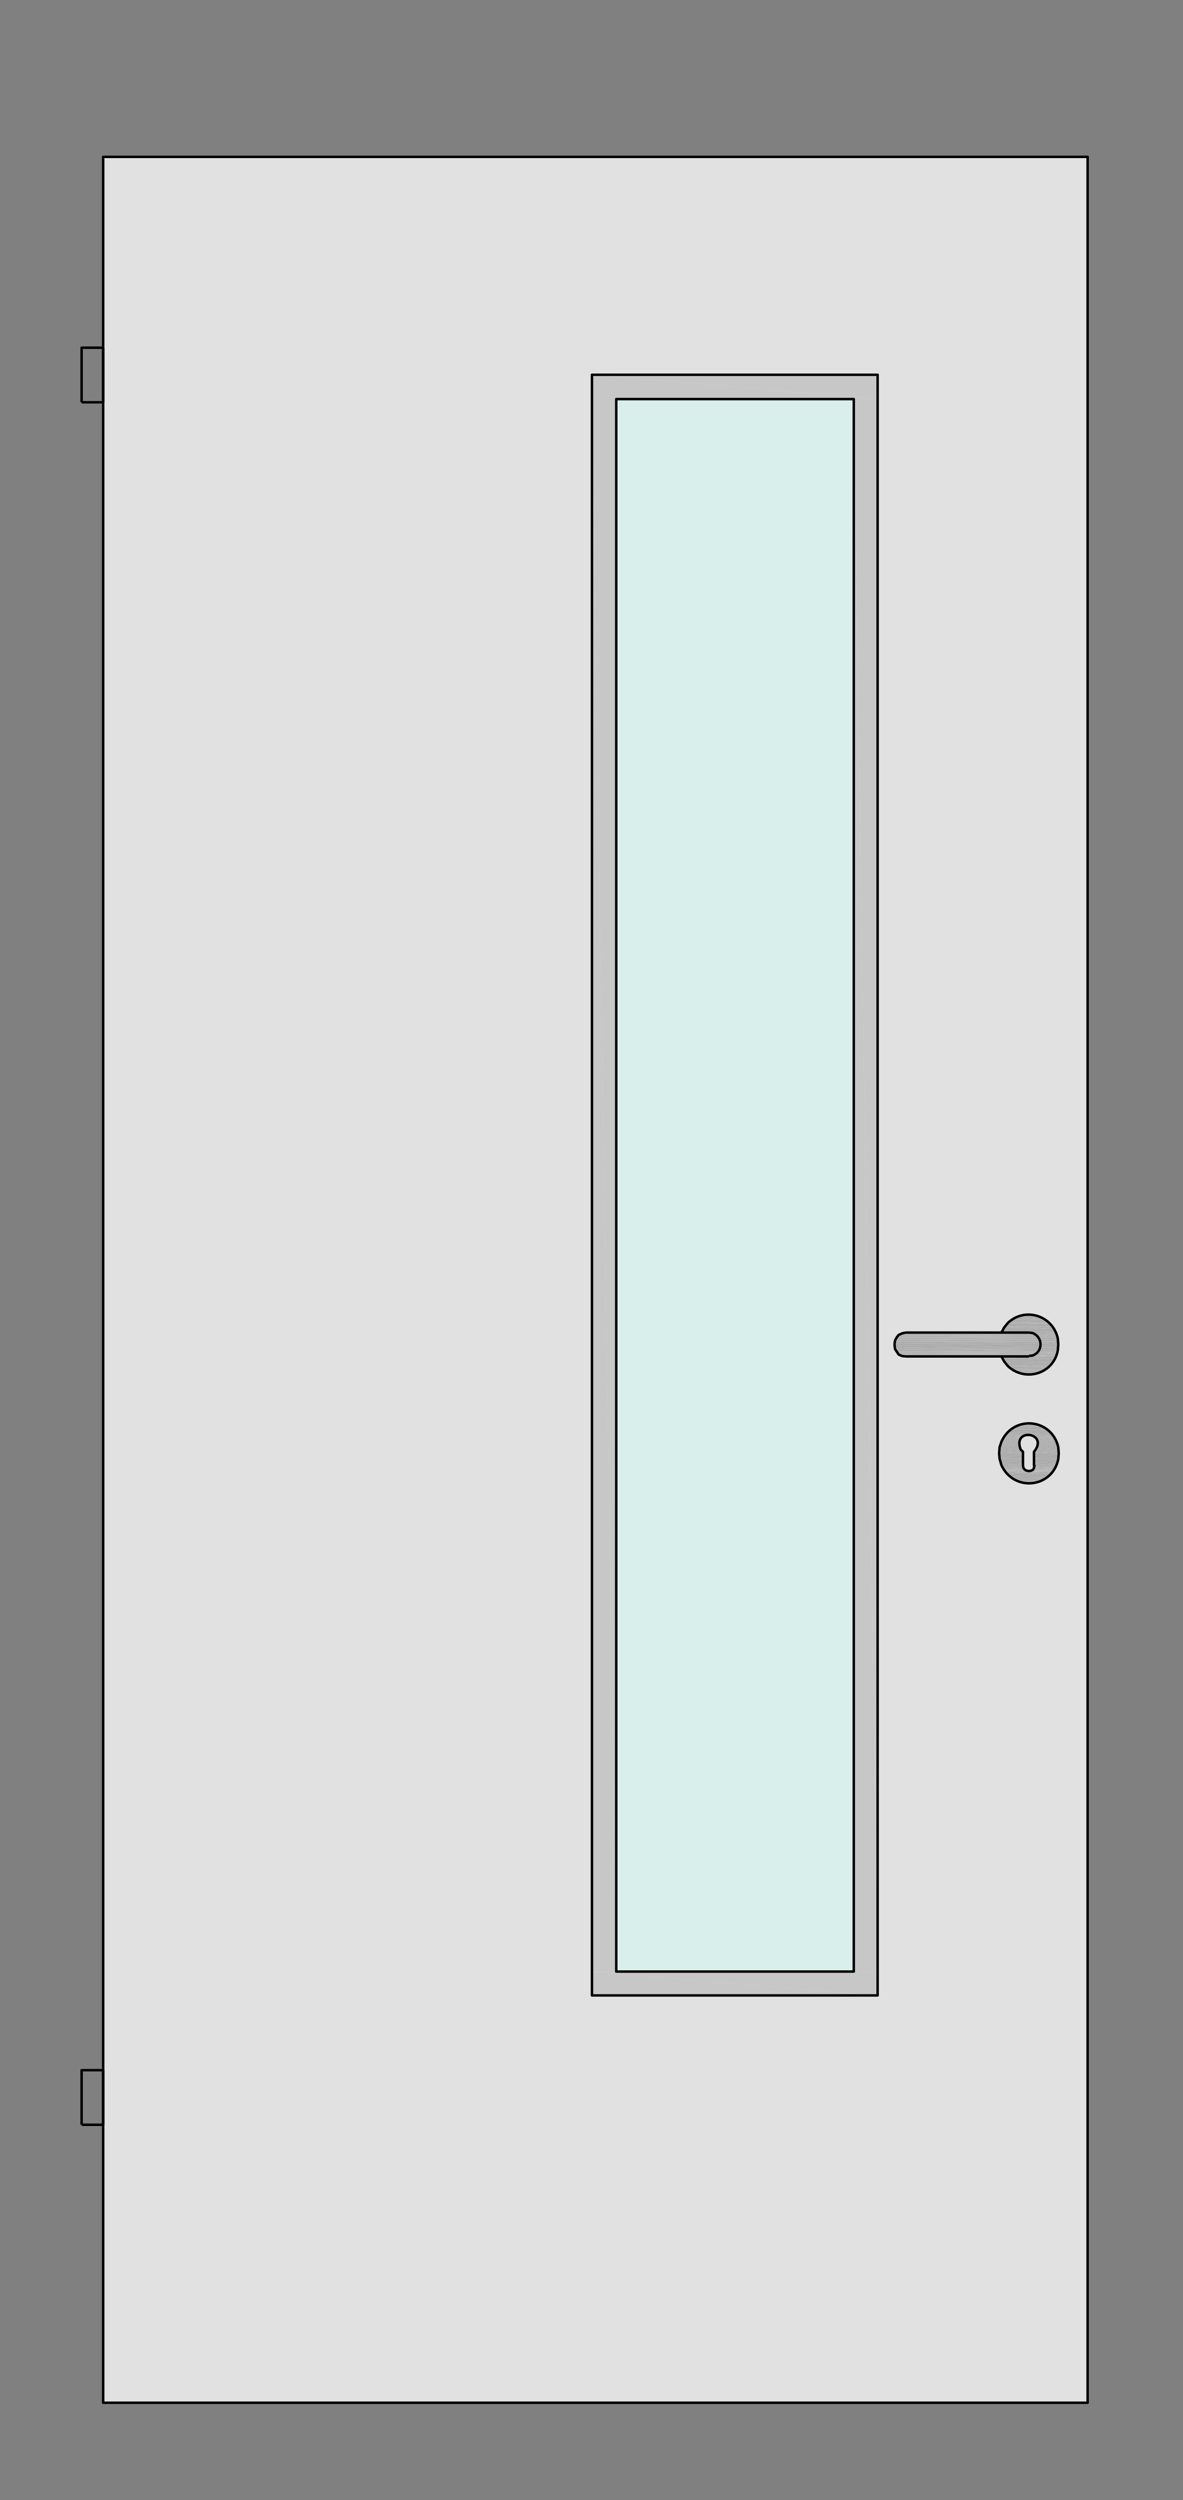 <?xml version="1.0" encoding="utf-8"?>
<!-- Generator: Adobe Illustrator 16.0.3, SVG Export Plug-In . SVG Version: 6.00 Build 0)  -->
<svg version="1.2" baseProfile="tiny" id="Ebene_1" xmlns="http://www.w3.org/2000/svg" xmlns:xlink="http://www.w3.org/1999/xlink"
	 x="0px" y="0px" width="258px" height="545px" viewBox="0 0 258 545" xml:space="preserve">
<rect x="0" y="0" width="258" height="545" fill="#808080" stroke="none"/>
<rect x="22.5" y="34.2" fill="#E1E1E1" stroke="#000000" stroke-width="0.54" stroke-linejoin="round" stroke-miterlimit="10" width="214.7" height="489.6"/>
<path fill="none" stroke="#000000" stroke-width="0.54" stroke-linejoin="round" stroke-miterlimit="10" d="M22.5,34.2"/>
<line fill="none" stroke="#000000" stroke-width="0.54" stroke-linejoin="round" stroke-miterlimit="10" x1="22.5" y1="75.8" x2="22.5" y2="87.7"/>
<polyline fill="none" stroke="#000000" stroke-width="0.54" stroke-linejoin="round" stroke-miterlimit="10" points="17.8,87.7 
	17.8,75.8 22.5,75.8 "/>
<line fill="none" stroke="#000000" stroke-width="0.54" stroke-linejoin="round" stroke-miterlimit="10" x1="22.5" y1="87.7" x2="17.8" y2="87.7"/>
<line fill="none" stroke="#000000" stroke-width="0.54" stroke-linejoin="round" stroke-miterlimit="10" x1="22.5" y1="451.3" x2="22.5" y2="463.2"/>
<polyline fill="none" stroke="#000000" stroke-width="0.54" stroke-linejoin="round" stroke-miterlimit="10" points="17.8,463.2 
	17.8,451.3 22.5,451.3 "/>
<line fill="none" stroke="#000000" stroke-width="0.54" stroke-linejoin="round" stroke-miterlimit="10" x1="22.5" y1="463.2" x2="17.8" y2="463.2"/>
<polyline fill-rule="evenodd" fill="#ACACAC" points="224.4,290.5 197.1,290.5 224.8,290.5 "/>
<line fill-rule="evenodd" fill="#ACACAC" x1="224.4" y1="290.5" x2="197.1" y2="290.5"/>
<polyline fill-rule="evenodd" fill="#ACACAC" points="224.8,290.5 197,290.5 224.8,290.5 "/>
<line fill-rule="evenodd" fill="#ACACAC" x1="224.8" y1="290.5" x2="197" y2="290.5"/>
<polyline fill-rule="evenodd" fill="#ACACAC" points="224.8,290.5 196.6,290.7 225.2,290.7 "/>
<polyline fill-rule="evenodd" fill="#ACACAC" points="224.8,290.5 197,290.5 196.6,290.7 "/>
<polyline fill-rule="evenodd" fill="#ACACAC" points="225.2,290.7 196.6,290.7 225.3,290.7 "/>
<polyline fill-rule="evenodd" fill="#ACACAC" points="225.2,290.7 196.6,290.7 196.6,290.7 "/>
<polyline fill-rule="evenodd" fill="#ACACAC" points="225.3,290.7 196.3,290.8 225.6,290.8 "/>
<polyline fill-rule="evenodd" fill="#ACACAC" points="225.3,290.7 196.6,290.7 196.3,290.8 "/>
<polyline fill-rule="evenodd" fill="#ACACAC" points="225.6,290.8 196.2,290.9 225.7,290.9 "/>
<polyline fill-rule="evenodd" fill="#ACACAC" points="225.6,290.8 196.3,290.8 196.2,290.9 "/>
<polyline fill-rule="evenodd" fill="#ACACAC" points="225.7,290.9 195.9,291.1 226,291.1 "/>
<polyline fill-rule="evenodd" fill="#ACACAC" points="225.7,290.9 196.2,290.9 195.9,291.1 "/>
<polyline fill-rule="evenodd" fill="#ACACAC" points="226,291.1 195.8,291.2 226.1,291.2 "/>
<polyline fill-rule="evenodd" fill="#ACACAC" points="226,291.1 195.9,291.1 195.8,291.2 "/>
<polyline fill-rule="evenodd" fill="#ACACAC" points="226.1,291.2 195.6,291.4 226.3,291.4 "/>
<polyline fill-rule="evenodd" fill="#ACACAC" points="226.1,291.2 195.8,291.2 195.6,291.4 "/>
<polyline fill-rule="evenodd" fill="#ACACAC" points="226.3,291.4 195.5,291.6 226.5,291.6 "/>
<polyline fill-rule="evenodd" fill="#ACACAC" points="226.3,291.4 195.6,291.4 195.5,291.6 "/>
<polyline fill-rule="evenodd" fill="#ACACAC" points="226.5,291.6 195.4,291.7 226.5,291.7 "/>
<polyline fill-rule="evenodd" fill="#ACACAC" points="226.5,291.6 195.5,291.6 195.4,291.7 "/>
<polyline fill-rule="evenodd" fill="#ACACAC" points="226.5,291.7 195.3,292 226.7,292 "/>
<polyline fill-rule="evenodd" fill="#ACACAC" points="226.5,291.7 195.4,291.7 195.3,292 "/>
<polyline fill-rule="evenodd" fill="#ACACAC" points="226.7,292 195.2,292.1 226.8,292.1 "/>
<polyline fill-rule="evenodd" fill="#ACACAC" points="226.7,292 195.3,292 195.2,292.1 "/>
<polyline fill-rule="evenodd" fill="#ACACAC" points="226.8,292.1 195.1,292.4 226.9,292.4 "/>
<polyline fill-rule="evenodd" fill="#ACACAC" points="226.8,292.1 195.2,292.1 195.1,292.4 "/>
<polyline fill-rule="evenodd" fill="#ACACAC" points="226.9,292.4 195.1,292.5 226.9,292.5 "/>
<polyline fill-rule="evenodd" fill="#ACACAC" points="226.9,292.4 195.1,292.4 195.1,292.5 "/>
<polyline fill-rule="evenodd" fill="#ACACAC" points="226.9,292.5 195.1,292.9 226.9,292.9 "/>
<polyline fill-rule="evenodd" fill="#ACACAC" points="226.9,292.5 195.1,292.5 195.1,292.9 "/>
<line fill-rule="evenodd" fill="#ACACAC" x1="226.9" y1="292.9" x2="195.1" y2="292.9"/>
<line fill-rule="evenodd" fill="#ACACAC" x1="226.9" y1="292.9" x2="195.1" y2="292.9"/>
<polyline fill-rule="evenodd" fill="#ACACAC" points="226.9,292.9 195.1,293.4 226.9,293.4 "/>
<polyline fill-rule="evenodd" fill="#ACACAC" points="226.9,292.9 195.1,292.9 195.1,293.4 "/>
<line fill-rule="evenodd" fill="#ACACAC" x1="226.9" y1="293.4" x2="195.1" y2="293.4"/>
<line fill-rule="evenodd" fill="#ACACAC" x1="226.9" y1="293.4" x2="195.1" y2="293.4"/>
<polyline fill-rule="evenodd" fill="#ACACAC" points="226.9,293.4 195.1,293.8 226.9,293.8 "/>
<polyline fill-rule="evenodd" fill="#ACACAC" points="226.9,293.4 195.1,293.4 195.1,293.8 "/>
<polyline fill-rule="evenodd" fill="#ACACAC" points="226.9,293.8 195.1,293.8 226.9,293.8 "/>
<polyline fill-rule="evenodd" fill="#ACACAC" points="226.9,293.8 195.1,293.8 195.1,293.8 "/>
<polyline fill-rule="evenodd" fill="#ACACAC" points="226.9,293.8 195.2,294.1 226.8,294.1 "/>
<polyline fill-rule="evenodd" fill="#ACACAC" points="226.9,293.8 195.1,293.8 195.2,294.1 "/>
<polyline fill-rule="evenodd" fill="#ACACAC" points="226.8,294.1 195.3,294.3 226.7,294.3 "/>
<polyline fill-rule="evenodd" fill="#ACACAC" points="226.8,294.1 195.2,294.1 195.3,294.3 "/>
<polyline fill-rule="evenodd" fill="#ACACAC" points="226.7,294.3 195.4,294.6 226.5,294.6 "/>
<polyline fill-rule="evenodd" fill="#ACACAC" points="226.7,294.3 195.3,294.3 195.4,294.6 "/>
<polyline fill-rule="evenodd" fill="#ACACAC" points="226.5,294.6 195.5,294.7 226.5,294.7 "/>
<polyline fill-rule="evenodd" fill="#ACACAC" points="226.5,294.6 195.4,294.6 195.5,294.7 "/>
<polyline fill-rule="evenodd" fill="#ACACAC" points="226.5,294.7 195.6,294.9 226.3,294.9 "/>
<polyline fill-rule="evenodd" fill="#ACACAC" points="226.5,294.7 195.5,294.7 195.6,294.9 "/>
<polyline fill-rule="evenodd" fill="#ACACAC" points="226.3,294.9 195.8,295 226.1,295 "/>
<polyline fill-rule="evenodd" fill="#ACACAC" points="226.3,294.9 195.6,294.9 195.8,295 "/>
<polyline fill-rule="evenodd" fill="#ACACAC" points="226.1,295 195.9,295.2 226,295.2 "/>
<polyline fill-rule="evenodd" fill="#ACACAC" points="226.1,295 195.8,295 195.9,295.2 "/>
<polyline fill-rule="evenodd" fill="#ACACAC" points="226,295.2 196.2,295.3 225.7,295.3 "/>
<polyline fill-rule="evenodd" fill="#ACACAC" points="226,295.2 195.9,295.2 196.2,295.3 "/>
<polyline fill-rule="evenodd" fill="#ACACAC" points="225.7,295.3 196.3,295.4 225.6,295.4 "/>
<polyline fill-rule="evenodd" fill="#ACACAC" points="225.7,295.3 196.2,295.3 196.3,295.4 "/>
<polyline fill-rule="evenodd" fill="#ACACAC" points="225.6,295.4 196.6,295.5 225.3,295.5 "/>
<polyline fill-rule="evenodd" fill="#ACACAC" points="225.6,295.4 196.3,295.4 196.6,295.5 "/>
<polyline fill-rule="evenodd" fill="#ACACAC" points="225.3,295.5 196.6,295.6 225.2,295.6 "/>
<polyline fill-rule="evenodd" fill="#ACACAC" points="225.3,295.5 196.6,295.5 196.6,295.6 "/>
<polyline fill-rule="evenodd" fill="#ACACAC" points="225.2,295.6 197,295.7 224.8,295.7 "/>
<polyline fill-rule="evenodd" fill="#ACACAC" points="225.2,295.6 196.6,295.6 197,295.7 "/>
<polyline fill-rule="evenodd" fill="#ACACAC" points="224.8,295.7 197.1,295.7 224.8,295.7 "/>
<polyline fill-rule="evenodd" fill="#ACACAC" points="224.8,295.7 197,295.7 197.1,295.7 "/>
<polyline fill-rule="evenodd" fill="#ACACAC" points="224.8,295.7 197.4,295.7 224.4,295.7 "/>
<polyline fill-rule="evenodd" fill="#ACACAC" points="224.8,295.7 197.1,295.7 197.4,295.7 "/>
<polyline fill-rule="evenodd" fill="#ACACAC" points="225,310.3 222.6,310.5 226.2,310.5 "/>
<polyline fill-rule="evenodd" fill="#ACACAC" points="225,310.3 223.8,310.3 222.6,310.5 "/>
<polyline fill-rule="evenodd" fill="#ACACAC" points="226.2,310.5 221.5,310.9 227.2,310.9 "/>
<polyline fill-rule="evenodd" fill="#ACACAC" points="226.2,310.5 222.6,310.5 221.5,310.9 "/>
<polyline fill-rule="evenodd" fill="#ACACAC" points="227.2,310.9 220.5,311.6 228.3,311.6 "/>
<polyline fill-rule="evenodd" fill="#ACACAC" points="227.2,310.9 221.5,310.9 220.5,311.6 "/>
<polyline fill-rule="evenodd" fill="#ACACAC" points="228.3,311.6 219.6,312.4 229.2,312.4 "/>
<polyline fill-rule="evenodd" fill="#ACACAC" points="228.3,311.6 220.5,311.6 219.6,312.4 "/>
<polyline fill-rule="evenodd" fill="#ACACAC" points="229.2,312.4 219.3,312.8 229.5,312.8 "/>
<polyline fill-rule="evenodd" fill="#ACACAC" points="229.2,312.4 219.6,312.4 219.3,312.8 "/>
<polyline fill-rule="evenodd" fill="#ACACAC" points="224.4,312.8 219.3,312.9 224,312.9 "/>
<polyline fill-rule="evenodd" fill="#ACACAC" points="224.4,312.8 219.3,312.8 219.3,312.9 "/>
<polyline fill-rule="evenodd" fill="#ACACAC" points="229.5,312.8 224.8,312.9 229.5,312.9 "/>
<polyline fill-rule="evenodd" fill="#ACACAC" points="229.5,312.8 224.4,312.8 224.8,312.9 "/>
<polyline fill-rule="evenodd" fill="#ACACAC" points="224,312.9 219.1,312.9 223.6,312.9 "/>
<polyline fill-rule="evenodd" fill="#ACACAC" points="224,312.9 219.3,312.9 219.1,312.9 "/>
<polyline fill-rule="evenodd" fill="#ACACAC" points="229.5,312.9 225.1,312.9 229.6,312.9 "/>
<polyline fill-rule="evenodd" fill="#ACACAC" points="229.5,312.9 224.8,312.9 225.1,312.9 "/>
<polyline fill-rule="evenodd" fill="#ACACAC" points="223.6,312.9 219,313.1 223.3,313.1 "/>
<polyline fill-rule="evenodd" fill="#ACACAC" points="223.6,312.9 219.1,312.9 219,313.1 "/>
<polyline fill-rule="evenodd" fill="#ACACAC" points="229.6,312.9 225.5,313.1 229.7,313.1 "/>
<polyline fill-rule="evenodd" fill="#ACACAC" points="229.6,312.9 225.1,312.9 225.5,313.1 "/>
<polyline fill-rule="evenodd" fill="#ACACAC" points="223.3,313.1 218.8,313.3 223,313.3 "/>
<polyline fill-rule="evenodd" fill="#ACACAC" points="223.3,313.1 219,313.1 218.8,313.3 "/>
<polyline fill-rule="evenodd" fill="#ACACAC" points="229.7,313.1 225.8,313.3 229.9,313.3 "/>
<polyline fill-rule="evenodd" fill="#ACACAC" points="229.7,313.1 225.5,313.1 225.8,313.3 "/>
<polyline fill-rule="evenodd" fill="#ACACAC" points="223,313.3 218.8,313.4 222.9,313.4 "/>
<polyline fill-rule="evenodd" fill="#ACACAC" points="223,313.3 218.8,313.3 218.8,313.4 "/>
<polyline fill-rule="evenodd" fill="#ACACAC" points="229.9,313.3 225.8,313.4 229.9,313.4 "/>
<polyline fill-rule="evenodd" fill="#ACACAC" points="229.9,313.3 225.8,313.3 225.8,313.4 "/>
<polyline fill-rule="evenodd" fill="#ACACAC" points="222.9,313.4 218.7,313.7 222.7,313.7 "/>
<polyline fill-rule="evenodd" fill="#ACACAC" points="222.9,313.4 218.8,313.4 218.7,313.7 "/>
<polyline fill-rule="evenodd" fill="#ACACAC" points="229.9,313.4 226,313.7 230.1,313.7 "/>
<polyline fill-rule="evenodd" fill="#ACACAC" points="229.9,313.4 225.8,313.4 226,313.7 "/>
<polyline fill-rule="evenodd" fill="#ACACAC" points="222.7,313.7 218.5,314 222.5,314 "/>
<polyline fill-rule="evenodd" fill="#ACACAC" points="222.7,313.7 218.7,313.7 218.5,314 "/>
<polyline fill-rule="evenodd" fill="#ACACAC" points="230.1,313.7 226.3,314 230.2,314 "/>
<polyline fill-rule="evenodd" fill="#ACACAC" points="230.1,313.7 226,313.7 226.3,314 "/>
<polyline fill-rule="evenodd" fill="#ACACAC" points="222.5,314 218.4,314.4 222.4,314.4 "/>
<polyline fill-rule="evenodd" fill="#ACACAC" points="222.5,314 218.5,314 218.4,314.4 "/>
<polyline fill-rule="evenodd" fill="#ACACAC" points="230.2,314 226.4,314.4 230.4,314.4 "/>
<polyline fill-rule="evenodd" fill="#ACACAC" points="230.2,314 226.3,314 226.4,314.4 "/>
<line fill-rule="evenodd" fill="#ACACAC" x1="222.4" y1="314.4" x2="218.3" y2="314.4"/>
<line fill-rule="evenodd" fill="#ACACAC" x1="222.4" y1="314.4" x2="218.3" y2="314.4"/>
<line fill-rule="evenodd" fill="#ACACAC" x1="230.4" y1="314.4" x2="226.4" y2="314.4"/>
<line fill-rule="evenodd" fill="#ACACAC" x1="230.4" y1="314.4" x2="226.4" y2="314.4"/>
<polyline fill-rule="evenodd" fill="#ACACAC" points="222.4,314.4 218.2,314.8 222.3,314.8 "/>
<polyline fill-rule="evenodd" fill="#ACACAC" points="222.4,314.4 218.3,314.4 218.2,314.8 "/>
<polyline fill-rule="evenodd" fill="#ACACAC" points="230.4,314.4 226.4,314.8 230.5,314.8 "/>
<polyline fill-rule="evenodd" fill="#ACACAC" points="230.4,314.4 226.4,314.4 226.4,314.8 "/>
<polyline fill-rule="evenodd" fill="#ACACAC" points="222.3,314.8 218.1,315.2 222.3,315.2 "/>
<polyline fill-rule="evenodd" fill="#ACACAC" points="222.3,314.8 218.2,314.8 218.1,315.2 "/>
<polyline fill-rule="evenodd" fill="#ACACAC" points="230.5,314.8 226.4,315.2 230.7,315.2 "/>
<polyline fill-rule="evenodd" fill="#ACACAC" points="230.5,314.8 226.4,314.8 226.4,315.2 "/>
<polyline fill-rule="evenodd" fill="#ACACAC" points="222.3,315.2 218,315.6 222.4,315.6 "/>
<polyline fill-rule="evenodd" fill="#ACACAC" points="222.3,315.2 218.1,315.2 218,315.6 "/>
<polyline fill-rule="evenodd" fill="#ACACAC" points="230.7,315.2 226.3,315.6 230.8,315.6 "/>
<polyline fill-rule="evenodd" fill="#ACACAC" points="230.7,315.2 226.4,315.2 226.3,315.6 "/>
<line fill-rule="evenodd" fill="#ACACAC" x1="222.4" y1="315.6" x2="218" y2="315.6"/>
<line fill-rule="evenodd" fill="#ACACAC" x1="222.4" y1="315.6" x2="218" y2="315.6"/>
<line fill-rule="evenodd" fill="#ACACAC" x1="230.8" y1="315.6" x2="226.3" y2="315.6"/>
<line fill-rule="evenodd" fill="#ACACAC" x1="230.8" y1="315.6" x2="226.3" y2="315.6"/>
<polyline fill-rule="evenodd" fill="#ACACAC" points="222.4,315.6 217.9,315.9 222.6,315.9 "/>
<polyline fill-rule="evenodd" fill="#ACACAC" points="222.4,315.6 218,315.6 217.9,315.9 "/>
<polyline fill-rule="evenodd" fill="#ACACAC" points="230.8,315.6 226.2,315.9 230.8,315.9 "/>
<polyline fill-rule="evenodd" fill="#ACACAC" points="230.8,315.6 226.3,315.6 226.2,315.9 "/>
<polyline fill-rule="evenodd" fill="#ACACAC" points="222.6,315.9 217.9,316.2 222.9,316.2 "/>
<polyline fill-rule="evenodd" fill="#ACACAC" points="222.6,315.9 217.9,315.9 217.9,316.2 "/>
<polyline fill-rule="evenodd" fill="#ACACAC" points="230.8,315.9 225.9,316.2 230.8,316.2 "/>
<polyline fill-rule="evenodd" fill="#ACACAC" points="230.8,315.9 226.2,315.9 225.9,316.2 "/>
<polyline fill-rule="evenodd" fill="#ACACAC" points="222.9,316.2 217.9,316.5 223.2,316.5 "/>
<polyline fill-rule="evenodd" fill="#ACACAC" points="222.9,316.2 217.9,316.2 217.9,316.5 "/>
<polyline fill-rule="evenodd" fill="#ACACAC" points="230.8,316.2 225.6,316.5 230.8,316.5 "/>
<polyline fill-rule="evenodd" fill="#ACACAC" points="230.8,316.2 225.9,316.2 225.6,316.5 "/>
<polyline fill-rule="evenodd" fill="#ACACAC" points="223.2,316.5 217.9,316.8 223.2,316.8 "/>
<polyline fill-rule="evenodd" fill="#ACACAC" points="223.2,316.5 217.9,316.5 217.9,316.8 "/>
<polyline fill-rule="evenodd" fill="#ACACAC" points="230.8,316.5 225.6,316.8 230.8,316.8 "/>
<polyline fill-rule="evenodd" fill="#ACACAC" points="230.8,316.5 225.6,316.5 225.6,316.8 "/>
<polyline fill-rule="evenodd" fill="#ACACAC" points="223.2,316.8 218,318 223.2,318 "/>
<polyline fill-rule="evenodd" fill="#ACACAC" points="223.2,316.8 217.9,316.8 218,318 "/>
<polyline fill-rule="evenodd" fill="#ACACAC" points="230.8,316.8 225.6,318 230.8,318 "/>
<polyline fill-rule="evenodd" fill="#ACACAC" points="230.8,316.8 225.6,316.8 225.6,318 "/>
<polyline fill-rule="evenodd" fill="#ACACAC" points="223.2,318 218.3,319.1 223.2,319.1 "/>
<polyline fill-rule="evenodd" fill="#ACACAC" points="223.2,318 218,318 218.3,319.1 "/>
<polyline fill-rule="evenodd" fill="#ACACAC" points="230.8,318 225.6,319.1 230.4,319.1 "/>
<polyline fill-rule="evenodd" fill="#ACACAC" points="230.8,318 225.6,318 225.6,319.1 "/>
<polyline fill-rule="evenodd" fill="#ACACAC" points="223.2,319.1 218.5,319.5 223.2,319.5 "/>
<polyline fill-rule="evenodd" fill="#ACACAC" points="223.2,319.1 218.3,319.1 218.5,319.5 "/>
<polyline fill-rule="evenodd" fill="#ACACAC" points="230.4,319.1 225.6,319.5 230.2,319.5 "/>
<polyline fill-rule="evenodd" fill="#ACACAC" points="230.4,319.1 225.6,319.1 225.6,319.5 "/>
<polyline fill-rule="evenodd" fill="#ACACAC" points="223.2,319.5 218.7,319.8 223.2,319.8 "/>
<polyline fill-rule="evenodd" fill="#ACACAC" points="223.2,319.5 218.5,319.5 218.7,319.8 "/>
<polyline fill-rule="evenodd" fill="#ACACAC" points="230.2,319.5 225.6,319.8 230.1,319.8 "/>
<polyline fill-rule="evenodd" fill="#ACACAC" points="230.2,319.5 225.6,319.5 225.6,319.8 "/>
<polyline fill-rule="evenodd" fill="#ACACAC" points="223.2,319.8 218.7,320 223.2,320 "/>
<polyline fill-rule="evenodd" fill="#ACACAC" points="223.2,319.8 218.7,319.8 218.7,320 "/>
<polyline fill-rule="evenodd" fill="#ACACAC" points="230.1,319.8 225.5,320 230,320 "/>
<polyline fill-rule="evenodd" fill="#ACACAC" points="230.1,319.8 225.6,319.8 225.5,320 "/>
<polyline fill-rule="evenodd" fill="#ACACAC" points="223.2,320 218.8,320.2 223.3,320.2 "/>
<polyline fill-rule="evenodd" fill="#ACACAC" points="223.2,320 218.7,320 218.8,320.2 "/>
<polyline fill-rule="evenodd" fill="#ACACAC" points="230,320 225.4,320.2 229.9,320.2 "/>
<polyline fill-rule="evenodd" fill="#ACACAC" points="230,320 225.5,320 225.4,320.2 "/>
<line fill-rule="evenodd" fill="#ACACAC" x1="223.3" y1="320.2" x2="218.8" y2="320.2"/>
<line fill-rule="evenodd" fill="#ACACAC" x1="223.3" y1="320.2" x2="218.8" y2="320.2"/>
<line fill-rule="evenodd" fill="#ACACAC" x1="229.9" y1="320.2" x2="225.4" y2="320.2"/>
<line fill-rule="evenodd" fill="#ACACAC" x1="229.9" y1="320.2" x2="225.4" y2="320.2"/>
<polyline fill-rule="evenodd" fill="#ACACAC" points="223.3,320.2 219,320.4 223.5,320.4 "/>
<polyline fill-rule="evenodd" fill="#ACACAC" points="223.3,320.2 218.8,320.2 219,320.4 "/>
<polyline fill-rule="evenodd" fill="#ACACAC" points="229.9,320.2 225.3,320.4 229.8,320.4 "/>
<polyline fill-rule="evenodd" fill="#ACACAC" points="229.9,320.2 225.4,320.2 225.3,320.4 "/>
<polyline fill-rule="evenodd" fill="#ACACAC" points="223.5,320.4 219.1,320.5 223.6,320.5 "/>
<polyline fill-rule="evenodd" fill="#ACACAC" points="223.5,320.4 219,320.4 219.1,320.5 "/>
<polyline fill-rule="evenodd" fill="#ACACAC" points="229.8,320.4 225.1,320.5 229.6,320.5 "/>
<polyline fill-rule="evenodd" fill="#ACACAC" points="229.8,320.4 225.3,320.4 225.1,320.5 "/>
<polyline fill-rule="evenodd" fill="#ACACAC" points="223.6,320.5 219.2,320.6 223.8,320.6 "/>
<polyline fill-rule="evenodd" fill="#ACACAC" points="223.6,320.5 219.1,320.5 219.2,320.6 "/>
<polyline fill-rule="evenodd" fill="#ACACAC" points="229.6,320.5 224.9,320.6 229.6,320.6 "/>
<polyline fill-rule="evenodd" fill="#ACACAC" points="229.6,320.5 225.1,320.5 224.9,320.6 "/>
<polyline fill-rule="evenodd" fill="#ACACAC" points="223.8,320.6 219.3,320.7 224.1,320.7 "/>
<polyline fill-rule="evenodd" fill="#ACACAC" points="223.8,320.6 219.2,320.6 219.3,320.7 "/>
<polyline fill-rule="evenodd" fill="#ACACAC" points="229.6,320.6 224.7,320.7 229.5,320.7 "/>
<polyline fill-rule="evenodd" fill="#ACACAC" points="229.6,320.6 224.9,320.6 224.7,320.7 "/>
<polyline fill-rule="evenodd" fill="#ACACAC" points="224.1,320.7 219.3,320.8 224.2,320.8 "/>
<polyline fill-rule="evenodd" fill="#ACACAC" points="224.1,320.7 219.3,320.7 219.3,320.8 "/>
<polyline fill-rule="evenodd" fill="#ACACAC" points="229.5,320.7 224.5,320.8 229.5,320.8 "/>
<polyline fill-rule="evenodd" fill="#ACACAC" points="229.5,320.7 224.7,320.7 224.5,320.8 "/>
<polyline fill-rule="evenodd" fill="#ACACAC" points="229.5,320.8 219.6,321.1 229.2,321.1 "/>
<polyline fill-rule="evenodd" fill="#ACACAC" points="229.5,320.8 219.3,320.8 219.6,321.1 "/>
<polyline fill-rule="evenodd" fill="#ACACAC" points="229.2,321.1 220.5,322 228.3,322 "/>
<polyline fill-rule="evenodd" fill="#ACACAC" points="229.2,321.1 219.6,321.1 220.5,322 "/>
<polyline fill-rule="evenodd" fill="#ACACAC" points="228.3,322 221.5,322.6 227.2,322.6 "/>
<polyline fill-rule="evenodd" fill="#ACACAC" points="228.3,322 220.5,322 221.5,322.6 "/>
<polyline fill-rule="evenodd" fill="#ACACAC" points="227.2,322.6 222.6,323 226.2,323 "/>
<polyline fill-rule="evenodd" fill="#ACACAC" points="227.2,322.6 221.5,322.6 222.6,323 "/>
<polyline fill-rule="evenodd" fill="#ACACAC" points="226.2,323 223.8,323.2 225,323.2 "/>
<polyline fill-rule="evenodd" fill="#ACACAC" points="226.2,323 222.6,323 223.8,323.2 "/>
<polyline fill-rule="evenodd" fill="#ACACAC" points="224.2,286.6 223.5,286.7 225.4,286.7 "/>
<polyline fill-rule="evenodd" fill="#ACACAC" points="225.4,286.7 223,286.8 225.7,286.8 "/>
<polyline fill-rule="evenodd" fill="#ACACAC" points="225.4,286.7 223.5,286.7 223,286.8 "/>
<polyline fill-rule="evenodd" fill="#ACACAC" points="225.7,286.8 222.3,287 226.6,287 "/>
<polyline fill-rule="evenodd" fill="#ACACAC" points="225.7,286.8 223,286.8 222.3,287 "/>
<polyline fill-rule="evenodd" fill="#ACACAC" points="226.6,287 221.8,287.2 226.9,287.2 "/>
<polyline fill-rule="evenodd" fill="#ACACAC" points="226.6,287 222.3,287 221.8,287.2 "/>
<polyline fill-rule="evenodd" fill="#ACACAC" points="226.9,287.2 221.1,287.5 227.7,287.5 "/>
<polyline fill-rule="evenodd" fill="#ACACAC" points="226.9,287.2 221.8,287.2 221.1,287.5 "/>
<polyline fill-rule="evenodd" fill="#ACACAC" points="227.7,287.5 220.8,287.7 228,287.7 "/>
<polyline fill-rule="evenodd" fill="#ACACAC" points="227.7,287.5 221.1,287.5 220.8,287.7 "/>
<polyline fill-rule="evenodd" fill="#ACACAC" points="228,287.7 220.1,288.3 228.7,288.3 "/>
<polyline fill-rule="evenodd" fill="#ACACAC" points="228,287.7 220.8,287.7 220.1,288.3 "/>
<polyline fill-rule="evenodd" fill="#ACACAC" points="228.7,288.3 219.8,288.5 228.9,288.5 "/>
<polyline fill-rule="evenodd" fill="#ACACAC" points="228.7,288.3 220.1,288.3 219.8,288.5 "/>
<polyline fill-rule="evenodd" fill="#ACACAC" points="228.9,288.5 219.3,289.2 229.5,289.2 "/>
<polyline fill-rule="evenodd" fill="#ACACAC" points="228.9,288.5 219.8,288.5 219.3,289.2 "/>
<polyline fill-rule="evenodd" fill="#ACACAC" points="229.5,289.2 219,289.5 229.7,289.5 "/>
<polyline fill-rule="evenodd" fill="#ACACAC" points="229.5,289.2 219.3,289.2 219,289.5 "/>
<polyline fill-rule="evenodd" fill="#ACACAC" points="229.7,289.5 218.6,290.2 230.2,290.2 "/>
<polyline fill-rule="evenodd" fill="#ACACAC" points="229.7,289.5 219,289.5 218.6,290.2 "/>
<polyline fill-rule="evenodd" fill="#ACACAC" points="230.2,290.2 218.4,290.5 230.3,290.5 "/>
<polyline fill-rule="evenodd" fill="#ACACAC" points="230.2,290.2 218.6,290.2 218.4,290.5 "/>
<line fill-rule="evenodd" fill="#ACACAC" x1="230.3" y1="290.5" x2="224.8" y2="290.5"/>
<polyline fill-rule="evenodd" fill="#ACACAC" points="230.3,290.5 224.4,290.5 224.8,290.5 "/>
<polyline fill-rule="evenodd" fill="#ACACAC" points="230.3,290.5 225.3,290.7 230.4,290.7 "/>
<polyline fill-rule="evenodd" fill="#ACACAC" points="230.3,290.5 224.8,290.5 225.3,290.7 "/>
<polyline fill-rule="evenodd" fill="#ACACAC" points="230.4,290.7 225.7,290.9 230.5,290.9 "/>
<polyline fill-rule="evenodd" fill="#ACACAC" points="230.4,290.7 225.3,290.7 225.7,290.9 "/>
<polyline fill-rule="evenodd" fill="#ACACAC" points="230.5,290.9 226.1,291.2 230.5,291.2 "/>
<polyline fill-rule="evenodd" fill="#ACACAC" points="230.5,290.9 225.7,290.9 226.1,291.2 "/>
<polyline fill-rule="evenodd" fill="#ACACAC" points="230.5,291.2 226.2,291.3 230.6,291.3 "/>
<polyline fill-rule="evenodd" fill="#ACACAC" points="230.5,291.2 226.1,291.2 226.2,291.3 "/>
<polyline fill-rule="evenodd" fill="#ACACAC" points="230.6,291.3 226.5,291.6 230.7,291.6 "/>
<polyline fill-rule="evenodd" fill="#ACACAC" points="230.6,291.3 226.2,291.3 226.5,291.6 "/>
<polyline fill-rule="evenodd" fill="#ACACAC" points="230.7,291.6 226.7,292 230.7,292 "/>
<polyline fill-rule="evenodd" fill="#ACACAC" points="230.7,291.6 226.5,291.6 226.7,292 "/>
<polyline fill-rule="evenodd" fill="#ACACAC" points="230.7,292 226.9,292.4 230.8,292.4 "/>
<polyline fill-rule="evenodd" fill="#ACACAC" points="230.7,292 226.7,292 226.9,292.4 "/>
<polyline fill-rule="evenodd" fill="#ACACAC" points="230.8,292.4 226.9,292.5 230.8,292.5 "/>
<polyline fill-rule="evenodd" fill="#ACACAC" points="230.8,292.4 226.9,292.4 226.9,292.5 "/>
<polyline fill-rule="evenodd" fill="#ACACAC" points="230.8,292.5 226.9,292.9 230.8,292.9 "/>
<polyline fill-rule="evenodd" fill="#ACACAC" points="230.8,292.5 226.9,292.5 226.9,292.9 "/>
<polyline fill-rule="evenodd" fill="#ACACAC" points="230.8,292.9 226.9,293.4 230.8,293.4 "/>
<polyline fill-rule="evenodd" fill="#ACACAC" points="230.8,292.9 226.9,292.9 226.9,293.4 "/>
<polyline fill-rule="evenodd" fill="#ACACAC" points="230.8,293.4 226.9,293.7 230.8,293.7 "/>
<polyline fill-rule="evenodd" fill="#ACACAC" points="230.8,293.4 226.9,293.4 226.9,293.7 "/>
<polyline fill-rule="evenodd" fill="#ACACAC" points="230.8,293.7 226.9,293.8 230.8,293.8 "/>
<polyline fill-rule="evenodd" fill="#ACACAC" points="230.8,293.7 226.9,293.7 226.9,293.8 "/>
<polyline fill-rule="evenodd" fill="#ACACAC" points="230.8,293.8 226.7,294.3 230.7,294.3 "/>
<polyline fill-rule="evenodd" fill="#ACACAC" points="230.8,293.8 226.9,293.8 226.7,294.3 "/>
<polyline fill-rule="evenodd" fill="#ACACAC" points="230.7,294.3 226.5,294.7 230.7,294.7 "/>
<polyline fill-rule="evenodd" fill="#ACACAC" points="230.7,294.3 226.7,294.3 226.5,294.7 "/>
<polyline fill-rule="evenodd" fill="#ACACAC" points="230.7,294.7 226.2,294.9 230.6,294.9 "/>
<polyline fill-rule="evenodd" fill="#ACACAC" points="230.7,294.7 226.5,294.7 226.2,294.9 "/>
<polyline fill-rule="evenodd" fill="#ACACAC" points="230.6,294.9 226.1,295 230.5,295 "/>
<polyline fill-rule="evenodd" fill="#ACACAC" points="230.6,294.9 226.2,294.9 226.1,295 "/>
<polyline fill-rule="evenodd" fill="#ACACAC" points="230.5,295 225.7,295.3 230.5,295.3 "/>
<polyline fill-rule="evenodd" fill="#ACACAC" points="230.5,295 226.1,295 225.7,295.3 "/>
<polyline fill-rule="evenodd" fill="#ACACAC" points="230.5,295.3 225.3,295.5 230.4,295.5 "/>
<polyline fill-rule="evenodd" fill="#ACACAC" points="230.5,295.3 225.7,295.3 225.3,295.5 "/>
<polyline fill-rule="evenodd" fill="#ACACAC" points="230.4,295.5 224.8,295.7 230.3,295.7 "/>
<polyline fill-rule="evenodd" fill="#ACACAC" points="230.4,295.5 225.3,295.5 224.8,295.7 "/>
<line fill-rule="evenodd" fill="#ACACAC" x1="230.3" y1="295.7" x2="224.4" y2="295.7"/>
<line fill-rule="evenodd" fill="#ACACAC" x1="230.3" y1="295.7" x2="224.4" y2="295.7"/>
<polyline fill-rule="evenodd" fill="#ACACAC" points="230.3,295.7 218.6,296.1 230.2,296.1 "/>
<polyline fill-rule="evenodd" fill="#ACACAC" points="230.3,295.7 218.4,295.7 218.6,296.1 "/>
<polyline fill-rule="evenodd" fill="#ACACAC" points="230.2,296.1 219,296.8 229.7,296.8 "/>
<polyline fill-rule="evenodd" fill="#ACACAC" points="230.2,296.1 218.6,296.1 219,296.8 "/>
<polyline fill-rule="evenodd" fill="#ACACAC" points="229.7,296.8 219.3,297.1 229.5,297.1 "/>
<polyline fill-rule="evenodd" fill="#ACACAC" points="229.7,296.8 219,296.8 219.3,297.1 "/>
<polyline fill-rule="evenodd" fill="#ACACAC" points="229.5,297.1 219.8,297.7 228.9,297.7 "/>
<polyline fill-rule="evenodd" fill="#ACACAC" points="229.5,297.1 219.3,297.1 219.8,297.7 "/>
<polyline fill-rule="evenodd" fill="#ACACAC" points="228.9,297.7 220.1,298 228.7,298 "/>
<polyline fill-rule="evenodd" fill="#ACACAC" points="228.9,297.7 219.8,297.7 220.1,298 "/>
<polyline fill-rule="evenodd" fill="#ACACAC" points="228.7,298 220.8,298.5 228,298.5 "/>
<polyline fill-rule="evenodd" fill="#ACACAC" points="228.7,298 220.1,298 220.8,298.5 "/>
<polyline fill-rule="evenodd" fill="#ACACAC" points="228,298.5 221.1,298.7 227.7,298.7 "/>
<polyline fill-rule="evenodd" fill="#ACACAC" points="228,298.5 220.8,298.5 221.1,298.7 "/>
<polyline fill-rule="evenodd" fill="#ACACAC" points="227.7,298.7 221.8,299.1 226.9,299.1 "/>
<polyline fill-rule="evenodd" fill="#ACACAC" points="227.7,298.7 221.1,298.7 221.8,299.1 "/>
<polyline fill-rule="evenodd" fill="#ACACAC" points="226.9,299.1 222.3,299.2 226.6,299.2 "/>
<polyline fill-rule="evenodd" fill="#ACACAC" points="226.9,299.1 221.8,299.1 222.3,299.2 "/>
<polyline fill-rule="evenodd" fill="#ACACAC" points="226.6,299.2 223,299.5 225.7,299.5 "/>
<polyline fill-rule="evenodd" fill="#ACACAC" points="226.6,299.2 222.3,299.2 223,299.5 "/>
<polyline fill-rule="evenodd" fill="#ACACAC" points="225.4,299.5 223.5,299.5 224.2,299.6 "/>
<polyline fill-rule="evenodd" fill="#ACACAC" points="225.7,299.5 223.5,299.5 225.4,299.5 "/>
<polyline fill-rule="evenodd" fill="#ACACAC" points="225.7,299.5 223,299.5 223.5,299.5 "/>
<path fill="none" stroke="#000000" stroke-width="0.54" stroke-linejoin="round" stroke-miterlimit="10" d="M217.9,316.8l0.1-1.3
	l0.4-1.2c2.6-5.9,11-5.1,12.4,1.2l0.1,1.3l-0.1,1.3c-1.3,6.3-9.7,7.2-12.4,1.3L218,318L217.9,316.8z"/>
<path fill="none" stroke="#000000" stroke-width="0.54" stroke-linejoin="round" stroke-miterlimit="10" d="M218.4,290.5l0.6-1.1
	l0.8-1c3.7-3.5,9.8-1.7,10.9,3.4l0.1,1.3l-0.1,1.3c-1,5.2-7.2,6.9-10.9,3.4l-0.8-1l-0.6-1.1"/>
<path fill="none" stroke="#000000" stroke-width="0.54" stroke-linejoin="round" stroke-miterlimit="10" d="M224.4,290.5l0.8,0.1
	c2.3,0.9,2.3,4.1,0,4.9l-0.8,0.1"/>
<line fill="none" stroke="#000000" stroke-width="0.54" stroke-linejoin="round" stroke-miterlimit="10" x1="224.4" y1="290.5" x2="197.4" y2="290.5"/>
<polyline fill="none" stroke="#000000" stroke-width="0.54" stroke-linejoin="round" stroke-miterlimit="10" points="195.1,292.9 
	195.2,292.2 195.6,291.5 196,291 196.7,290.7 197.4,290.5 "/>
<line fill="none" stroke="#000000" stroke-width="0.54" stroke-linejoin="round" stroke-miterlimit="10" x1="195.1" y1="292.9" x2="195.1" y2="293.4"/>
<polyline fill="none" stroke="#000000" stroke-width="0.54" stroke-linejoin="round" stroke-miterlimit="10" points="197.4,295.7 
	196.7,295.6 196,295.3 195.6,294.7 195.2,294.1 195.1,293.4 "/>
<line fill="none" stroke="#000000" stroke-width="0.54" stroke-linejoin="round" stroke-miterlimit="10" x1="197.4" y1="295.7" x2="224.4" y2="295.7"/>
<path fill="none" stroke="#000000" stroke-width="0.54" stroke-linejoin="round" stroke-miterlimit="10" d="M225.6,319.5l-0.1,0.5
	l-0.2,0.4l-0.4,0.2l-0.5,0.1l-0.5-0.1l-0.4-0.2l-0.3-0.4l-0.1-0.5v-3l-0.5-0.5c-1.9-4.9,6.3-3.7,2.9,0.5V319.5z"/>
<polyline fill-rule="evenodd" fill="#C7C7C7" points="129.1,81.7 191.4,87 129.1,87 "/>
<polyline fill-rule="evenodd" fill="#C7C7C7" points="129.1,81.7 191.4,81.7 191.4,87 "/>
<polyline fill-rule="evenodd" fill="#C7C7C7" points="186.2,87 191.4,429.8 186.2,429.8 "/>
<polyline fill-rule="evenodd" fill="#C7C7C7" points="186.2,87 191.4,87 191.4,429.8 "/>
<polyline fill-rule="evenodd" fill="#C7C7C7" points="129.1,87 134.4,429.8 129.1,429.8 "/>
<polyline fill-rule="evenodd" fill="#C7C7C7" points="129.1,87 134.4,87 134.4,429.8 "/>
<polyline fill-rule="evenodd" fill="#C7C7C7" points="129.1,429.8 191.4,435.1 129.1,435.1 "/>
<polyline fill-rule="evenodd" fill="#C7C7C7" points="129.1,429.8 191.4,429.8 191.4,435.1 "/>
<rect x="129.1" y="81.7" fill="none" stroke="#000000" stroke-width="0.54" stroke-linejoin="round" stroke-miterlimit="10" width="62.3" height="353.3"/>
<path fill="none" stroke="#000000" stroke-width="0.54" stroke-linejoin="round" stroke-miterlimit="10" d="M129.1,81.7"/>
<rect x="134.4" y="87" fill="#D9EFEC" stroke="#000000" stroke-width="0.54" stroke-linejoin="round" stroke-miterlimit="10" width="51.8" height="342.8"/>
<path fill="none" stroke="#000000" stroke-width="0.54" stroke-linejoin="round" stroke-miterlimit="10" d="M134.4,87"/>
</svg>
